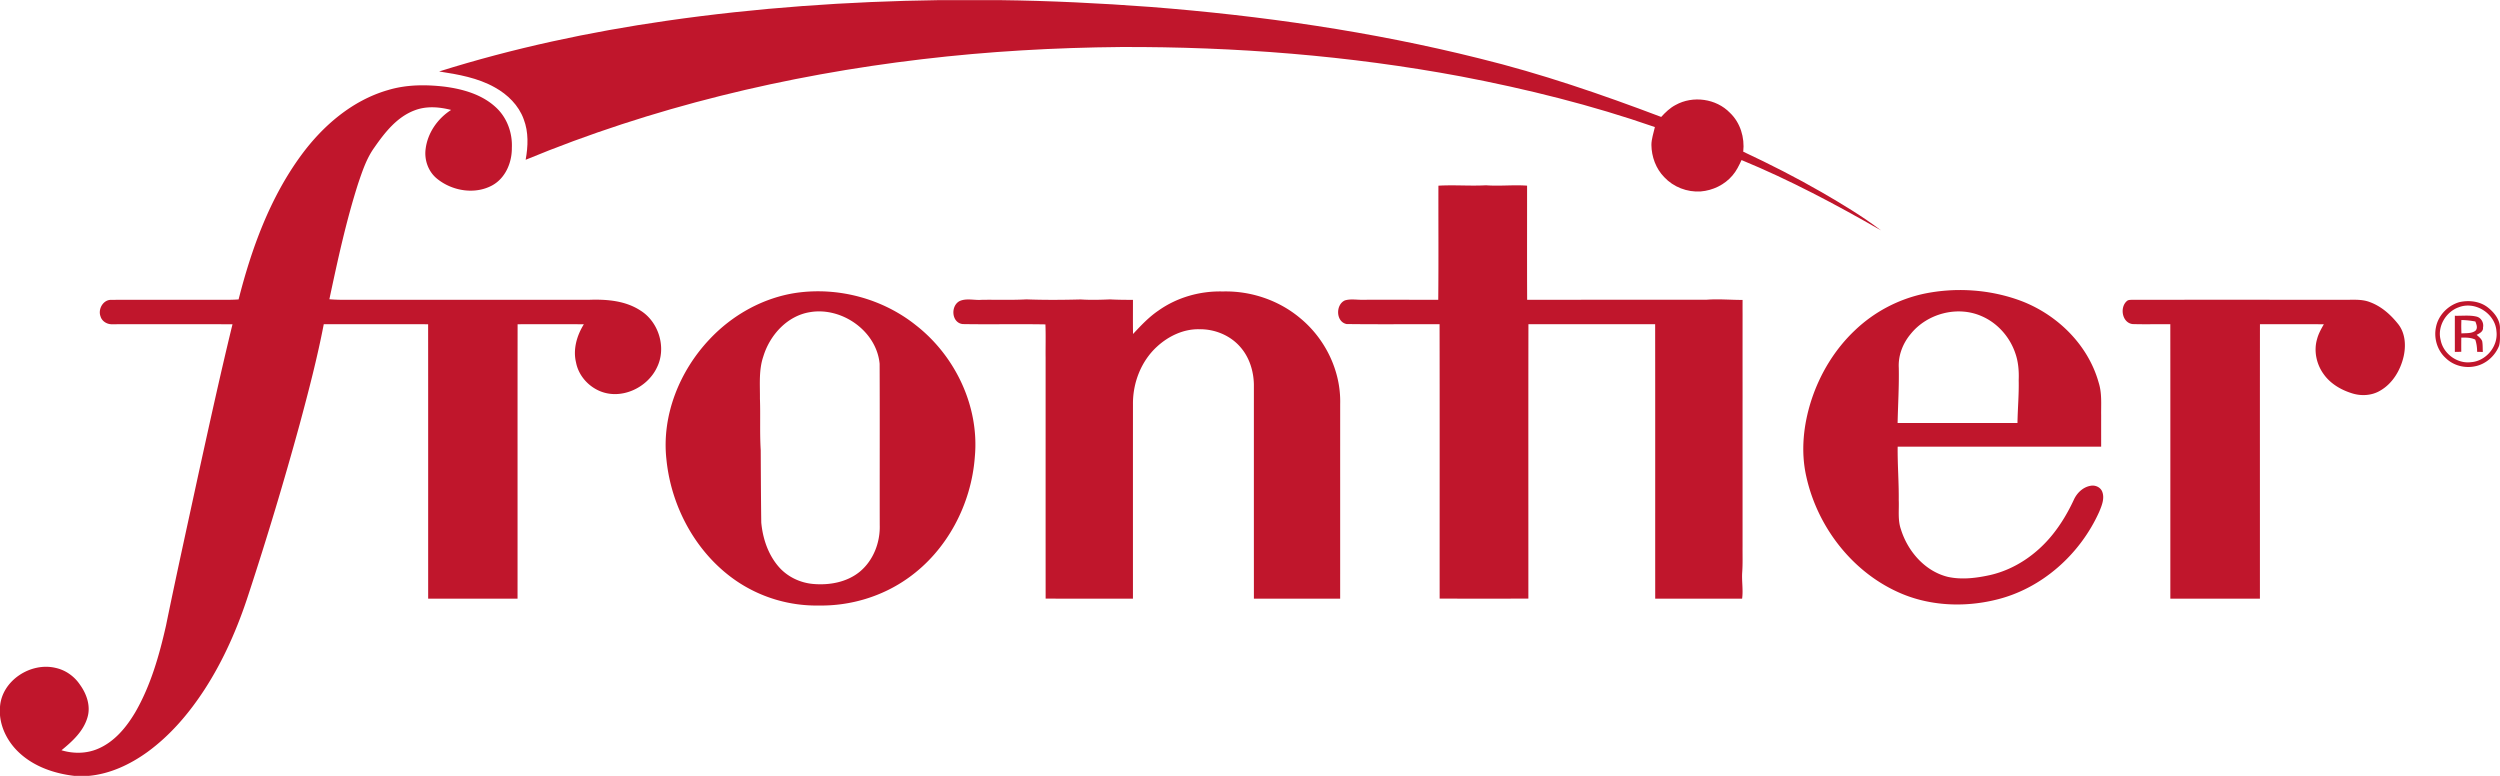<svg xmlns="http://www.w3.org/2000/svg" width="2500" height="776" viewBox="0 0 322.265 100"><path fill="#C0162C" d="M121.068 0h7.761c6.501.081 12.995.393 19.478.878 14.262 1.115 28.481 3.156 42.37 6.632 7.987 1.959 15.775 4.639 23.461 7.548.548-.593 1.135-1.169 1.86-1.544 2.221-1.237 5.231-.826 7.004 1.011 1.341 1.278 1.913 3.192 1.712 5.012 3.438 1.611 6.826 3.331 10.115 5.227 2.623 1.522 5.237 3.083 7.651 4.923-5.824-3.347-11.77-6.508-17.985-9.072-.325.7-.662 1.41-1.174 1.995-1.019 1.198-2.533 1.925-4.092 2.052-1.736.117-3.516-.567-4.702-1.846-1.075-1.095-1.632-2.628-1.651-4.151.005-.79.283-1.539.448-2.303-8.146-2.833-16.547-4.914-25.016-6.531-14.426-2.695-29.117-3.835-43.781-3.787-8.578.077-17.154.561-25.675 1.573-17.493 2.067-34.796 6.219-51.092 12.963.312-1.731.393-3.571-.255-5.237-.643-1.783-2.073-3.181-3.707-4.086-2.203-1.246-4.726-1.682-7.194-2.061 9.562-3.007 19.393-5.103 29.311-6.533C97.555.986 109.311.165 121.068 0z"/><path fill="#C0162C" d="M50.027 11.592c2.355-.711 4.858-.72 7.282-.436 2.368.309 4.817 1 6.606 2.661 1.435 1.311 2.156 3.289 2.065 5.215.023 1.907-.83 3.942-2.573 4.871-2.235 1.19-5.133.693-7.061-.875-1.127-.901-1.666-2.406-1.483-3.822.248-2.076 1.544-3.936 3.289-5.05-1.544-.4-3.214-.53-4.727.061-2.264.858-3.819 2.844-5.158 4.767-1.005 1.386-1.545 3.029-2.091 4.63-1.566 4.895-2.65 9.925-3.718 14.945 1.402.124 2.812.052 4.219.072 9.752-.002 19.506 0 29.259-.002 2.276-.079 4.697.109 6.648 1.402 2.359 1.483 3.349 4.819 2.097 7.325-1.235 2.617-4.571 4.187-7.318 3.058-1.562-.643-2.799-2.052-3.113-3.726-.406-1.695.115-3.461 1.013-4.907-2.847-.005-5.695-.001-8.542-.001-.013 11.792-.002 23.583-.007 35.375H55.193c-.002-11.792.005-23.583-.005-35.374-4.485-.007-8.968 0-13.453-.003-.836 4.343-1.955 8.625-3.104 12.893A462.094 462.094 0 0 1 32.06 76.52c-1.394 4.321-3.217 8.53-5.693 12.347-1.989 3.058-4.395 5.896-7.357 8.051-2.233 1.615-4.832 2.84-7.605 3.084H9.602c-2.547-.294-5.125-1.16-7.047-2.916C1.162 95.824.171 94.073 0 92.185v-1.08c.228-3.39 3.956-5.79 7.167-5.025 1.28.276 2.417 1.084 3.142 2.169.861 1.188 1.406 2.746.968 4.203-.514 1.797-1.954 3.104-3.352 4.245 1.533.46 3.219.451 4.7-.19 2.133-.901 3.669-2.773 4.82-4.72 1.991-3.448 3.084-7.325 3.96-11.183 1.345-6.584 2.801-13.143 4.219-19.71 1.404-6.38 2.799-12.764 4.348-19.113-5.149-.005-10.298-.001-15.447-.001-.675.05-1.383-.354-1.571-1.025-.343-.932.355-2.158 1.406-2.118 4.307-.017 8.614 0 12.921-.007 1.158-.009 2.319.036 3.476-.048 1.669-6.564 4.036-13.09 8.075-18.593 2.794-3.804 6.594-7.075 11.195-8.397zM185.42 23.921c2.041-.122 4.093.06 6.14-.052 1.762.131 3.53-.081 5.289.048.004 4.905-.014 9.808.009 14.713.687-.002 1.374 0 2.063-.002 7.005-.002 14.009-.007 21.013-.003 1.563-.122 3.129.023 4.694.023-.004.643-.004 1.284 0 1.927-.004 3.529-.004 7.059 0 10.588-.004.959-.002 1.918-.002 2.878-.003 4.248.002 8.496 0 12.743-.002.3 0 .602 0 .903.002.896-.002 1.792 0 2.689-.011 1.139.036 2.278-.048 3.415-.07 1.122.144 2.244-.01 3.362-3.734 0-7.468.002-11.202 0-.006-11.792.007-23.583-.008-35.374-5.445-.005-10.89-.003-16.335-.001-.021 11.788-.004 23.578-.008 35.368-3.813.013-7.625.013-11.437 0-.005-11.79.013-23.58-.009-35.37-3.994-.013-7.991.031-11.983-.021-1.396-.273-1.443-2.499-.219-3.047.722-.217 1.48-.07 2.221-.079 3.269-.02 6.54.005 9.81.003.051-4.902.008-9.806.022-14.711zM149.331 40.02c2.398-1.704 5.366-2.542 8.3-2.463 3.591-.097 7.217 1.125 9.972 3.44 3.251 2.677 5.269 6.836 5.154 11.068-.004 8.363.001 16.726-.002 25.088-3.708.004-7.415.004-11.12.002-.006-9.199-.002-18.4-.002-27.6-.031-1.727-.575-3.488-1.72-4.806-1.302-1.529-3.329-2.359-5.323-2.323-2.025-.046-3.975.887-5.443 2.239-2.043 1.866-3.119 4.646-3.102 7.392-.005 8.364-.002 16.729-.002 25.095-3.752.004-7.504.013-11.255-.005-.005-10.339-.002-20.679-.002-31.018-.018-1.443.034-2.887-.025-4.329-3.55-.063-7.101.02-10.648-.04-1.465-.144-1.612-2.35-.406-2.971.901-.398 1.916-.07 2.865-.158 1.916-.023 3.833.048 5.747-.054 2.329.086 4.665.07 6.993.009 1.257.081 2.517.046 3.774-.007.986.052 1.971.058 2.959.058.001 1.467-.015 2.935.009 4.402 1.014-1.084 2.038-2.183 3.277-3.019zM274.172 38.788c.184-.169.451-.142.688-.16 2.036-.003 4.074.003 6.111 0 7.058-.021 14.12.014 21.182 0 1.103.023 2.251-.115 3.307.289 1.51.542 2.743 1.652 3.72 2.897.89 1.167.974 2.754.657 4.14-.407 1.75-1.407 3.453-2.992 4.372-1.099.667-2.49.741-3.697.345-1.39-.437-2.722-1.218-3.583-2.414-.95-1.282-1.334-3.01-.882-4.555.175-.688.526-1.307.875-1.919-2.745-.013-5.492-.005-8.237-.004-.011 11.792-.002 23.582-.004 35.374-3.849 0-7.698.002-11.547 0-.002-11.792.007-23.583-.004-35.375-1.621-.018-3.241.029-4.858-.018-1.359-.158-1.696-2.157-.736-2.972zM322.26 42.363c.045-1.119-.715-2.077-1.547-2.736-1.038-.817-2.453-.979-3.71-.688-1.478.435-2.707 1.711-2.994 3.237-.295 1.418.174 2.982 1.255 3.962.973.962 2.437 1.345 3.77 1.068 1.397-.27 2.599-1.332 3.111-2.648.196-.714.087-1.466.115-2.195zm-3.762 4.312c-1.775.214-3.559-1.118-3.887-2.869-.449-1.731.673-3.628 2.335-4.212 2.141-.84 4.731.828 4.864 3.115.232 1.937-1.37 3.85-3.312 3.966zM118.058 41.903c-4.262-3.402-9.928-4.93-15.325-4.183-4.305.616-8.303 2.84-11.266 5.999-3.876 4.099-6.196 9.838-5.557 15.511.628 6.25 3.97 12.312 9.255 15.801a18.373 18.373 0 0 0 10.409 3.009c4.075.063 8.172-1.174 11.492-3.545 5.031-3.562 8.146-9.514 8.596-15.622.597-6.479-2.511-13.008-7.604-16.97zm-7.216 31.769c-1.657 1.362-3.905 1.77-5.999 1.59-1.706-.142-3.359-.935-4.479-2.236-1.359-1.578-2.045-3.642-2.232-5.691-.041-3.111-.054-6.223-.07-9.334-.136-2.214-.023-4.433-.101-6.646.016-1.818-.162-3.688.442-5.438.84-2.754 3.091-5.235 6.025-5.696 4.103-.691 8.571 2.447 8.962 6.659.03 6.934 0 13.867.014 20.799.07 2.233-.821 4.549-2.562 5.993zM270.968 63.314c-.246-.548-.891-.817-1.464-.711-.991.161-1.782.93-2.183 1.824-.738 1.581-1.627 3.099-2.724 4.459-2.038 2.542-4.863 4.497-8.062 5.227-1.774.39-3.642.626-5.435.236-2.963-.723-5.19-3.303-6.065-6.146-.42-1.208-.219-2.499-.276-3.749.025-2.3-.165-4.593-.138-6.891h26.231c0-1.355-.002-2.713 0-4.068-.019-1.388.113-2.804-.308-4.15-1.388-5.023-5.545-9.005-10.401-10.713-3.862-1.355-8.113-1.616-12.119-.786a18.558 18.558 0 0 0-8.889 4.695c-2.61 2.456-4.522 5.614-5.634 9.012-1.024 3.167-1.399 6.6-.656 9.871 1.403 6.35 5.756 12.094 11.7 14.831 3.953 1.842 8.542 2.072 12.746 1.041 5.901-1.413 10.854-5.857 13.314-11.348.34-.817.73-1.761.363-2.634zm-26.203-15.919c-.088-1.58.517-3.142 1.524-4.345 2.111-2.646 6.037-3.693 9.154-2.311 2.021.865 3.604 2.645 4.321 4.716.413 1.136.506 2.352.458 3.551.043 1.838-.13 3.667-.158 5.502-5.151.008-10.3.009-15.451 0 .05-2.369.2-4.737.152-7.113z"/><path fill="#C0162C" d="M320.076 42.199c.125-.608-.231-1.264-.85-1.406-.912-.213-1.857-.077-2.782-.107-.002 1.553-.002 3.107 0 4.662l.829-.016c-.004-.61-.004-1.219.004-1.829.606-.005 1.236-.017 1.799.26.174.508.237 1.04.242 1.574l.736.015c-.034-.467.003-.943-.09-1.402-.141-.343-.451-.562-.709-.804.384-.191.87-.432.821-.947zm-.979.422c-.508.384-1.206.286-1.803.347a19.595 19.595 0 0 1-.005-1.731 10.43 10.43 0 0 1 1.802.192c.137.377.347.851.006 1.192z"/></svg>